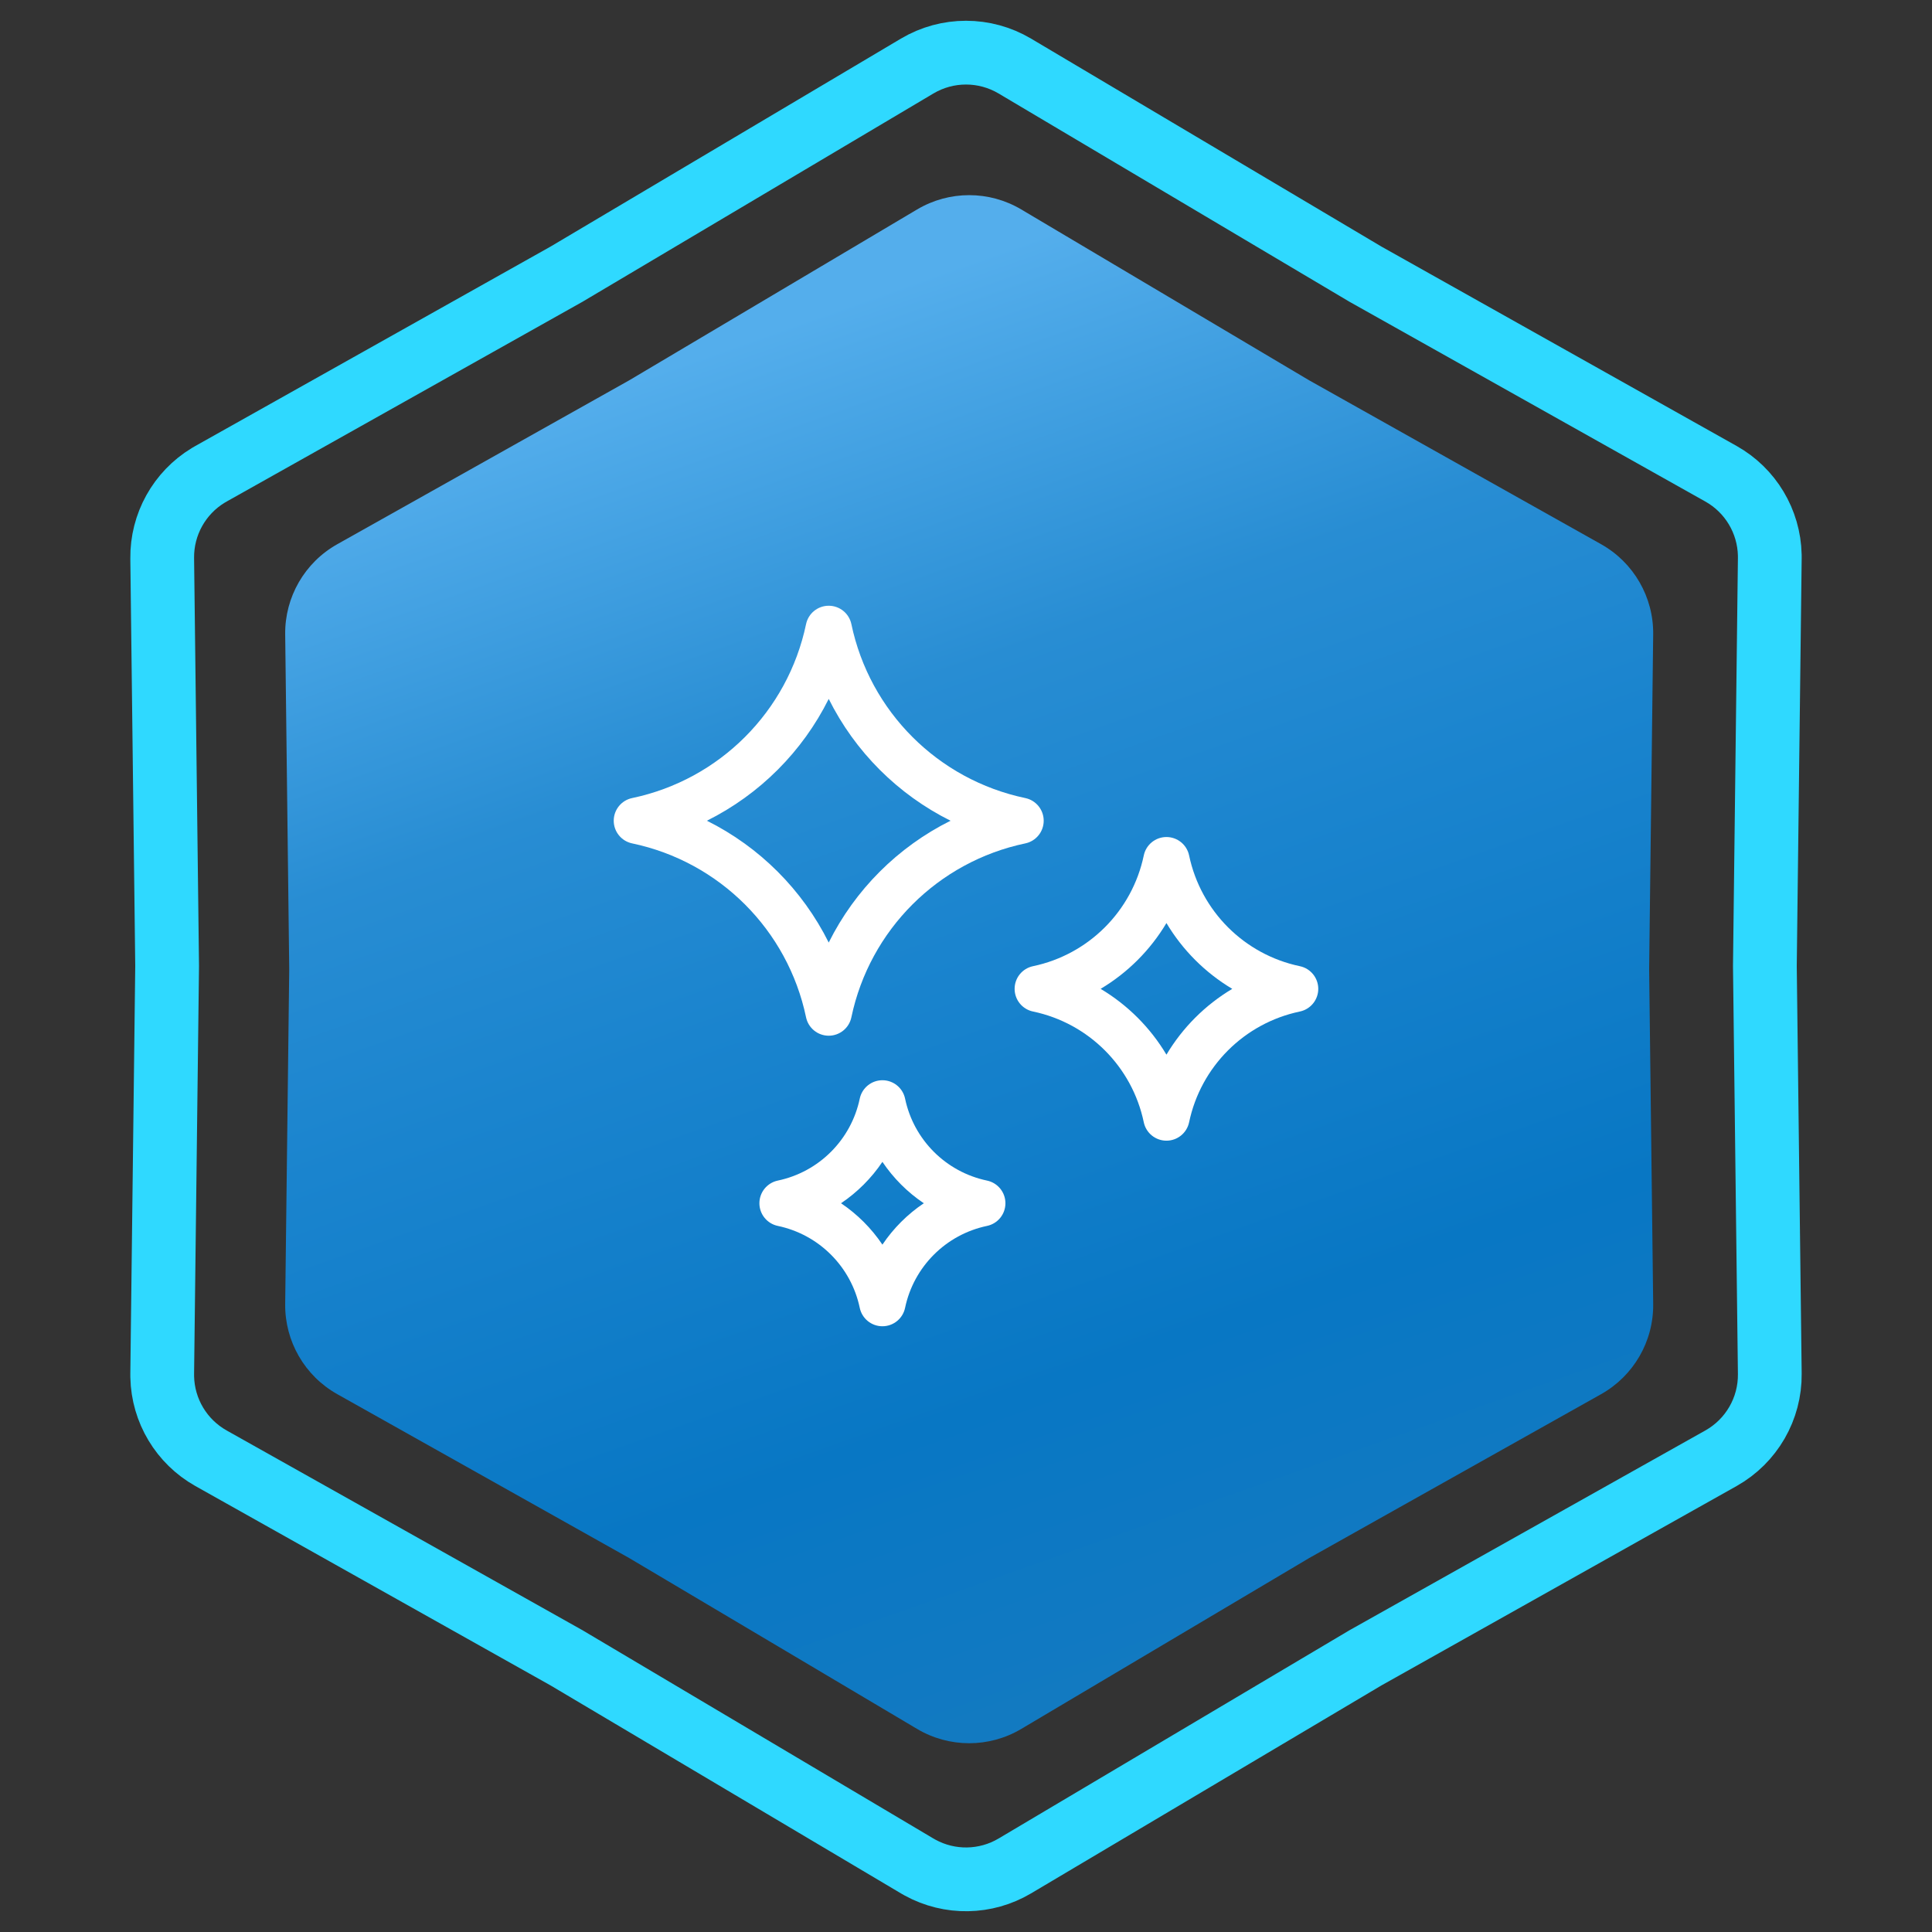<svg xmlns="http://www.w3.org/2000/svg" width="303" height="303" viewBox="0 0 303 303" fill="none"><rect x="0" y="0" width="303" height="303" fill="#333333" stroke="none"/><path d="M143.844 10.358C148.563 7.557 154.437 7.557 159.156 10.358L214.093 42.965L214.145 42.996L214.197 43.025L269.904 74.299C274.54 76.901 277.441 81.756 277.558 87.046L277.561 87.56L276.79 151.439V151.561L277.561 215.44C277.627 220.928 274.69 226.014 269.904 228.701L214.197 259.975L214.145 260.004L214.093 260.035L159.156 292.642C154.584 295.355 148.93 295.44 144.29 292.896L143.844 292.642L88.907 260.035L88.856 260.004L88.803 259.975L33.096 228.701C28.46 226.098 25.559 221.244 25.442 215.954L25.439 215.44L26.21 151.561V151.439L25.439 87.56C25.375 82.243 28.129 77.304 32.652 74.558L33.096 74.299L88.803 43.025L88.856 42.996L88.907 42.965L143.844 10.358Z" stroke="#2FD9FF" stroke-width="10"></path><path d="M143.834 32.847C148.868 29.859 155.132 29.859 160.166 32.847L205.32 59.647L251.106 85.351C256.211 88.217 259.343 93.642 259.273 99.496L258.64 152L259.273 204.504C259.343 210.358 256.211 215.783 251.106 218.649L205.32 244.353L160.166 271.153C155.132 274.141 148.868 274.141 143.834 271.153L98.68 244.353L52.894 218.649C47.789 215.783 44.657 210.358 44.727 204.504L45.36 152L44.727 99.496C44.657 93.642 47.789 88.217 52.894 85.351L98.68 59.647L143.834 32.847Z" fill="url(#paint0_linear_133_162)"></path><g clip-path="url(#clip0_133_162)"><path d="M160.8 125.162C147.102 122.291 136.396 111.584 133.524 97.886C133.172 96.205 131.689 95 129.97 95C128.251 95 126.768 96.205 126.416 97.886C123.544 111.584 112.838 122.291 99.14 125.162C97.458 125.514 96.253 126.998 96.253 128.716C96.253 130.434 97.458 131.918 99.14 132.27C112.838 135.142 123.544 145.848 126.415 159.546C126.768 161.228 128.251 162.433 129.969 162.433C131.688 162.433 133.171 161.228 133.523 159.546C136.395 145.848 147.102 135.142 160.8 132.271C162.482 131.919 163.686 130.435 163.686 128.717C163.686 126.998 162.482 125.515 160.8 125.162ZM129.97 147.822C125.85 139.553 119.133 132.835 110.865 128.716C119.133 124.597 125.851 117.879 129.97 109.611C134.089 117.88 140.807 124.597 149.075 128.717C140.806 132.836 134.089 139.553 129.97 147.822Z" fill="white"></path><path d="M154.797 185.154C148.343 183.801 143.299 178.757 141.946 172.303C141.593 170.621 140.11 169.416 138.391 169.416C136.673 169.416 135.19 170.62 134.837 172.302C133.484 178.756 128.439 183.801 121.986 185.154C120.304 185.506 119.099 186.99 119.099 188.708C119.099 190.426 120.304 191.91 121.986 192.262C128.439 193.615 133.484 198.66 134.837 205.114C135.189 206.795 136.672 208 138.391 208C140.109 208 141.593 206.796 141.945 205.114C143.298 198.66 148.343 193.615 154.797 192.262C156.479 191.91 157.683 190.427 157.683 188.708C157.683 186.99 156.479 185.507 154.797 185.154ZM138.391 195.2C136.668 192.638 134.461 190.432 131.9 188.708C134.461 186.985 136.668 184.778 138.391 182.217C140.115 184.778 142.321 186.985 144.883 188.709C142.321 190.432 140.114 192.638 138.391 195.2Z" fill="white"></path><path d="M203.86 151.53C195.137 149.702 188.319 142.883 186.49 134.16C186.138 132.478 184.654 131.273 182.936 131.273C181.217 131.273 179.734 132.478 179.382 134.16C177.553 142.883 170.735 149.701 162.011 151.53C160.329 151.882 159.125 153.366 159.125 155.084C159.125 156.803 160.329 158.286 162.011 158.638C170.735 160.467 177.553 167.285 179.381 176.009C179.734 177.691 181.217 178.895 182.935 178.895C184.654 178.895 186.137 177.691 186.49 176.009C188.319 167.285 195.137 160.467 203.86 158.639C205.542 158.286 206.747 156.803 206.747 155.085C206.747 153.366 205.542 151.883 203.86 151.53ZM182.936 165.406C180.407 161.165 176.856 157.613 172.614 155.084C176.856 152.556 180.407 149.005 182.936 144.763C185.464 149.005 189.016 152.557 193.258 155.085C189.016 157.613 185.464 161.165 182.936 165.406Z" fill="white"></path></g><defs><linearGradient id="paint0_linear_133_162" x1="78" y1="67" x2="152" y2="276" gradientUnits="userSpaceOnUse"><stop stop-color="#54AEEC"></stop><stop offset="0.27" stop-color="#288DD3"></stop><stop offset="0.455" stop-color="#1A84CE"></stop><stop offset="0.77" stop-color="#0877C4"></stop><stop offset="1" stop-color="#137AC1"></stop></linearGradient><clipPath id="clip0_133_162"><rect width="113" height="113" fill="white" transform="translate(95 95)"></rect></clipPath></defs></svg>